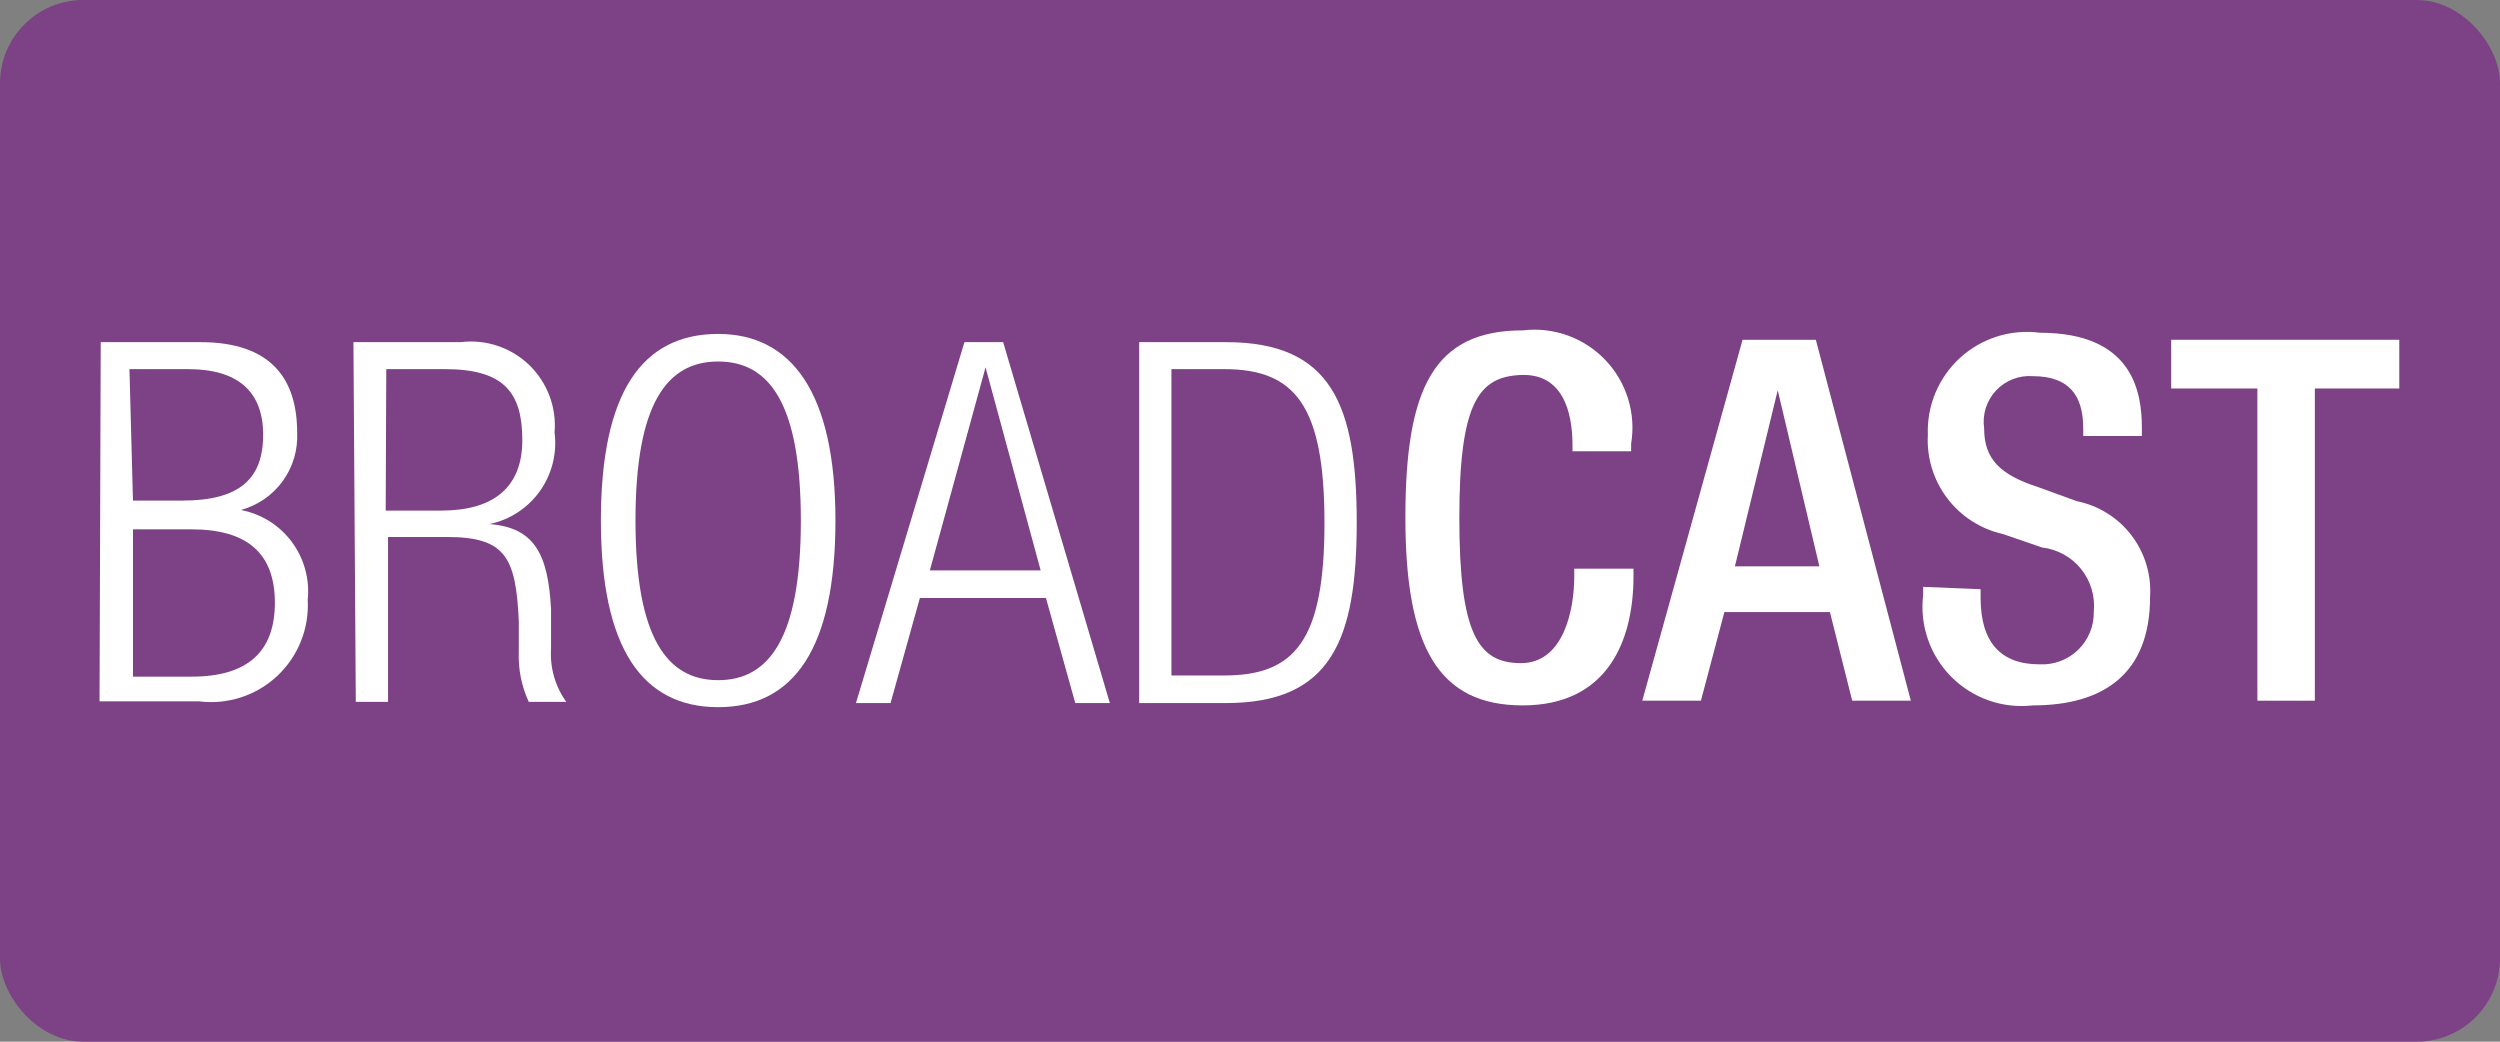 <svg width="240" height="100" viewBox="0 0 240 100" fill="none" xmlns="http://www.w3.org/2000/svg">
<rect x="0" y="0" width="240" height="100" fill="#808080" stroke="none"/>
<rect width="240" height="100" rx="8" fill="#7D4186"/>
<g clip-path="url(#clip0_1870_5094)">
<path d="M235.904 76H4.152C3.326 76 2.533 75.675 1.943 75.096C1.353 74.516 1.015 73.728 1 72.901V27.099C1.015 26.272 1.353 25.483 1.943 24.904C2.533 24.325 3.326 24 4.152 24H235.904C236.725 24 237.513 24.326 238.093 24.907C238.674 25.488 239 26.277 239 27.099V72.901C239 73.723 238.674 74.511 238.093 75.092C237.513 75.674 236.725 76 235.904 76Z" fill="#7D4186"/>
<path d="M9.669 32.846H19.238C25.993 32.846 28.526 36.339 28.526 41.522C28.61 43.193 28.119 44.842 27.136 46.194C26.153 47.547 24.736 48.523 23.122 48.958C25.077 49.329 26.821 50.42 28.009 52.017C29.198 53.613 29.744 55.598 29.54 57.578C29.617 58.942 29.393 60.307 28.884 61.575C28.374 62.843 27.592 63.982 26.592 64.913C25.592 65.844 24.4 66.542 23.1 66.959C21.799 67.376 20.423 67.501 19.069 67.325H9.556L9.669 32.846ZM12.765 48.057H17.493C23.122 48.057 25.262 45.86 25.262 41.747C25.262 37.634 22.897 35.437 18.056 35.437H12.427L12.765 48.057ZM12.765 64.958H18.394C23.742 64.958 26.387 62.592 26.387 57.86C26.387 53.127 23.742 50.817 18.394 50.817H12.765V64.958Z" fill="white"/>
<path d="M33.93 32.846H44.232C45.42 32.699 46.627 32.819 47.763 33.199C48.899 33.578 49.937 34.206 50.8 35.037C51.663 35.868 52.329 36.882 52.751 38.004C53.173 39.125 53.34 40.327 53.238 41.522C53.493 43.505 52.991 45.511 51.833 47.14C50.675 48.769 48.945 49.901 46.99 50.31C51.268 50.648 52.619 53.127 52.901 58.48V62.254C52.779 64.081 53.296 65.894 54.364 67.381H50.761C50.061 65.865 49.733 64.204 49.804 62.536V59.606C49.523 53.465 48.51 51.55 42.881 51.55H37.252V67.381H34.156L33.93 32.846ZM37.026 49.015H42.374C47.272 49.015 50.142 46.874 50.142 42.254C50.142 37.634 48.341 35.437 42.712 35.437H37.083L37.026 49.015Z" fill="white"/>
<path d="M68.944 32.057C75.98 32.057 80.202 37.69 80.202 49.972C80.202 62.254 76.205 67.888 68.944 67.888C61.682 67.888 57.685 62.254 57.685 49.972C57.685 37.69 61.626 32.057 68.944 32.057ZM68.944 65.296C73.841 65.296 76.881 61.24 76.881 49.972C76.881 38.705 73.841 34.705 68.944 34.705C64.046 34.705 61.007 38.705 61.007 49.972C61.007 61.24 64.046 65.296 68.944 65.296Z" fill="white"/>
<path d="M92.586 32.846H96.301L106.546 67.494H103.225L100.411 57.409H88.308L85.493 67.494H82.172L92.586 32.846ZM99.904 54.761L94.613 35.268L89.265 54.761H99.904Z" fill="white"/>
<path d="M109.361 32.846H117.692C127.825 32.846 130.245 38.874 130.245 50.141C130.245 61.409 127.825 67.494 117.692 67.494H109.361V32.846ZM112.457 64.846H117.523C124.334 64.846 127.149 61.465 127.149 50.198C127.149 38.93 124.334 35.437 117.523 35.437H112.457V64.846Z" fill="white"/>
<path d="M156.815 54.591V55.323C156.815 61.577 154.281 67.718 146.176 67.718C138.07 67.718 134.917 62.084 134.917 49.69C134.917 37.295 137.619 31.718 146.176 31.718C147.625 31.541 149.097 31.704 150.472 32.195C151.848 32.686 153.09 33.491 154.101 34.546C155.112 35.602 155.863 36.878 156.295 38.275C156.727 39.671 156.828 41.149 156.589 42.591V43.323H150.96V42.76C150.96 39.492 150.003 35.831 146.007 35.999C142.01 36.169 140.096 38.535 140.096 49.69C140.096 60.844 141.897 63.661 146.007 63.661C150.116 63.661 151.129 58.535 151.129 55.323V54.591H156.815Z" fill="white"/>
<path d="M167.285 32.619H174.321L183.44 67.267H177.811L175.672 58.76H165.54L163.288 67.267H157.659L167.285 32.619ZM174.659 54.365L170.662 37.464L166.553 54.365H174.659Z" fill="white"/>
<path d="M190.139 56.563V57.408C190.139 61.633 192.053 63.774 195.768 63.774C196.452 63.813 197.136 63.71 197.777 63.472C198.419 63.233 199.004 62.864 199.496 62.387C199.988 61.911 200.376 61.337 200.635 60.704C200.895 60.07 201.02 59.389 201.003 58.704C201.146 57.235 200.707 55.769 199.78 54.62C198.854 53.472 197.514 52.733 196.05 52.563L192.278 51.267C190.145 50.79 188.251 49.572 186.932 47.828C185.612 46.085 184.953 43.93 185.073 41.746C185.02 40.361 185.27 38.981 185.805 37.702C186.341 36.424 187.148 35.278 188.172 34.344C189.196 33.41 190.412 32.712 191.733 32.297C193.055 31.883 194.451 31.762 195.824 31.943C204.718 31.943 205.619 37.577 205.619 41.07V41.859H199.99V41.126C199.99 37.971 198.639 36.112 195.149 36.112C194.493 36.063 193.835 36.162 193.222 36.402C192.61 36.642 192.059 37.016 191.611 37.497C191.162 37.979 190.827 38.555 190.631 39.183C190.435 39.811 190.382 40.475 190.477 41.126C190.477 44.056 191.997 45.577 195.655 46.76L199.371 48.112C201.456 48.531 203.318 49.692 204.612 51.381C205.906 53.07 206.544 55.172 206.407 57.295C206.407 64.676 201.96 67.718 195.149 67.718C193.722 67.881 192.277 67.719 190.922 67.244C189.566 66.768 188.336 65.992 187.323 64.973C186.311 63.954 185.541 62.719 185.074 61.36C184.606 60.001 184.452 58.553 184.622 57.126V56.338L190.139 56.563Z" fill="white"/>
<path d="M216.709 37.295H208.434V32.619H230.331V37.295H222.225V67.267H216.709V37.295Z" fill="white"/>
</g>
<defs>
<clipPath id="clip0_1870_5094">
<rect width="238" height="52" fill="white" transform="translate(1 24)"/>
</clipPath>
</defs>
</svg>
